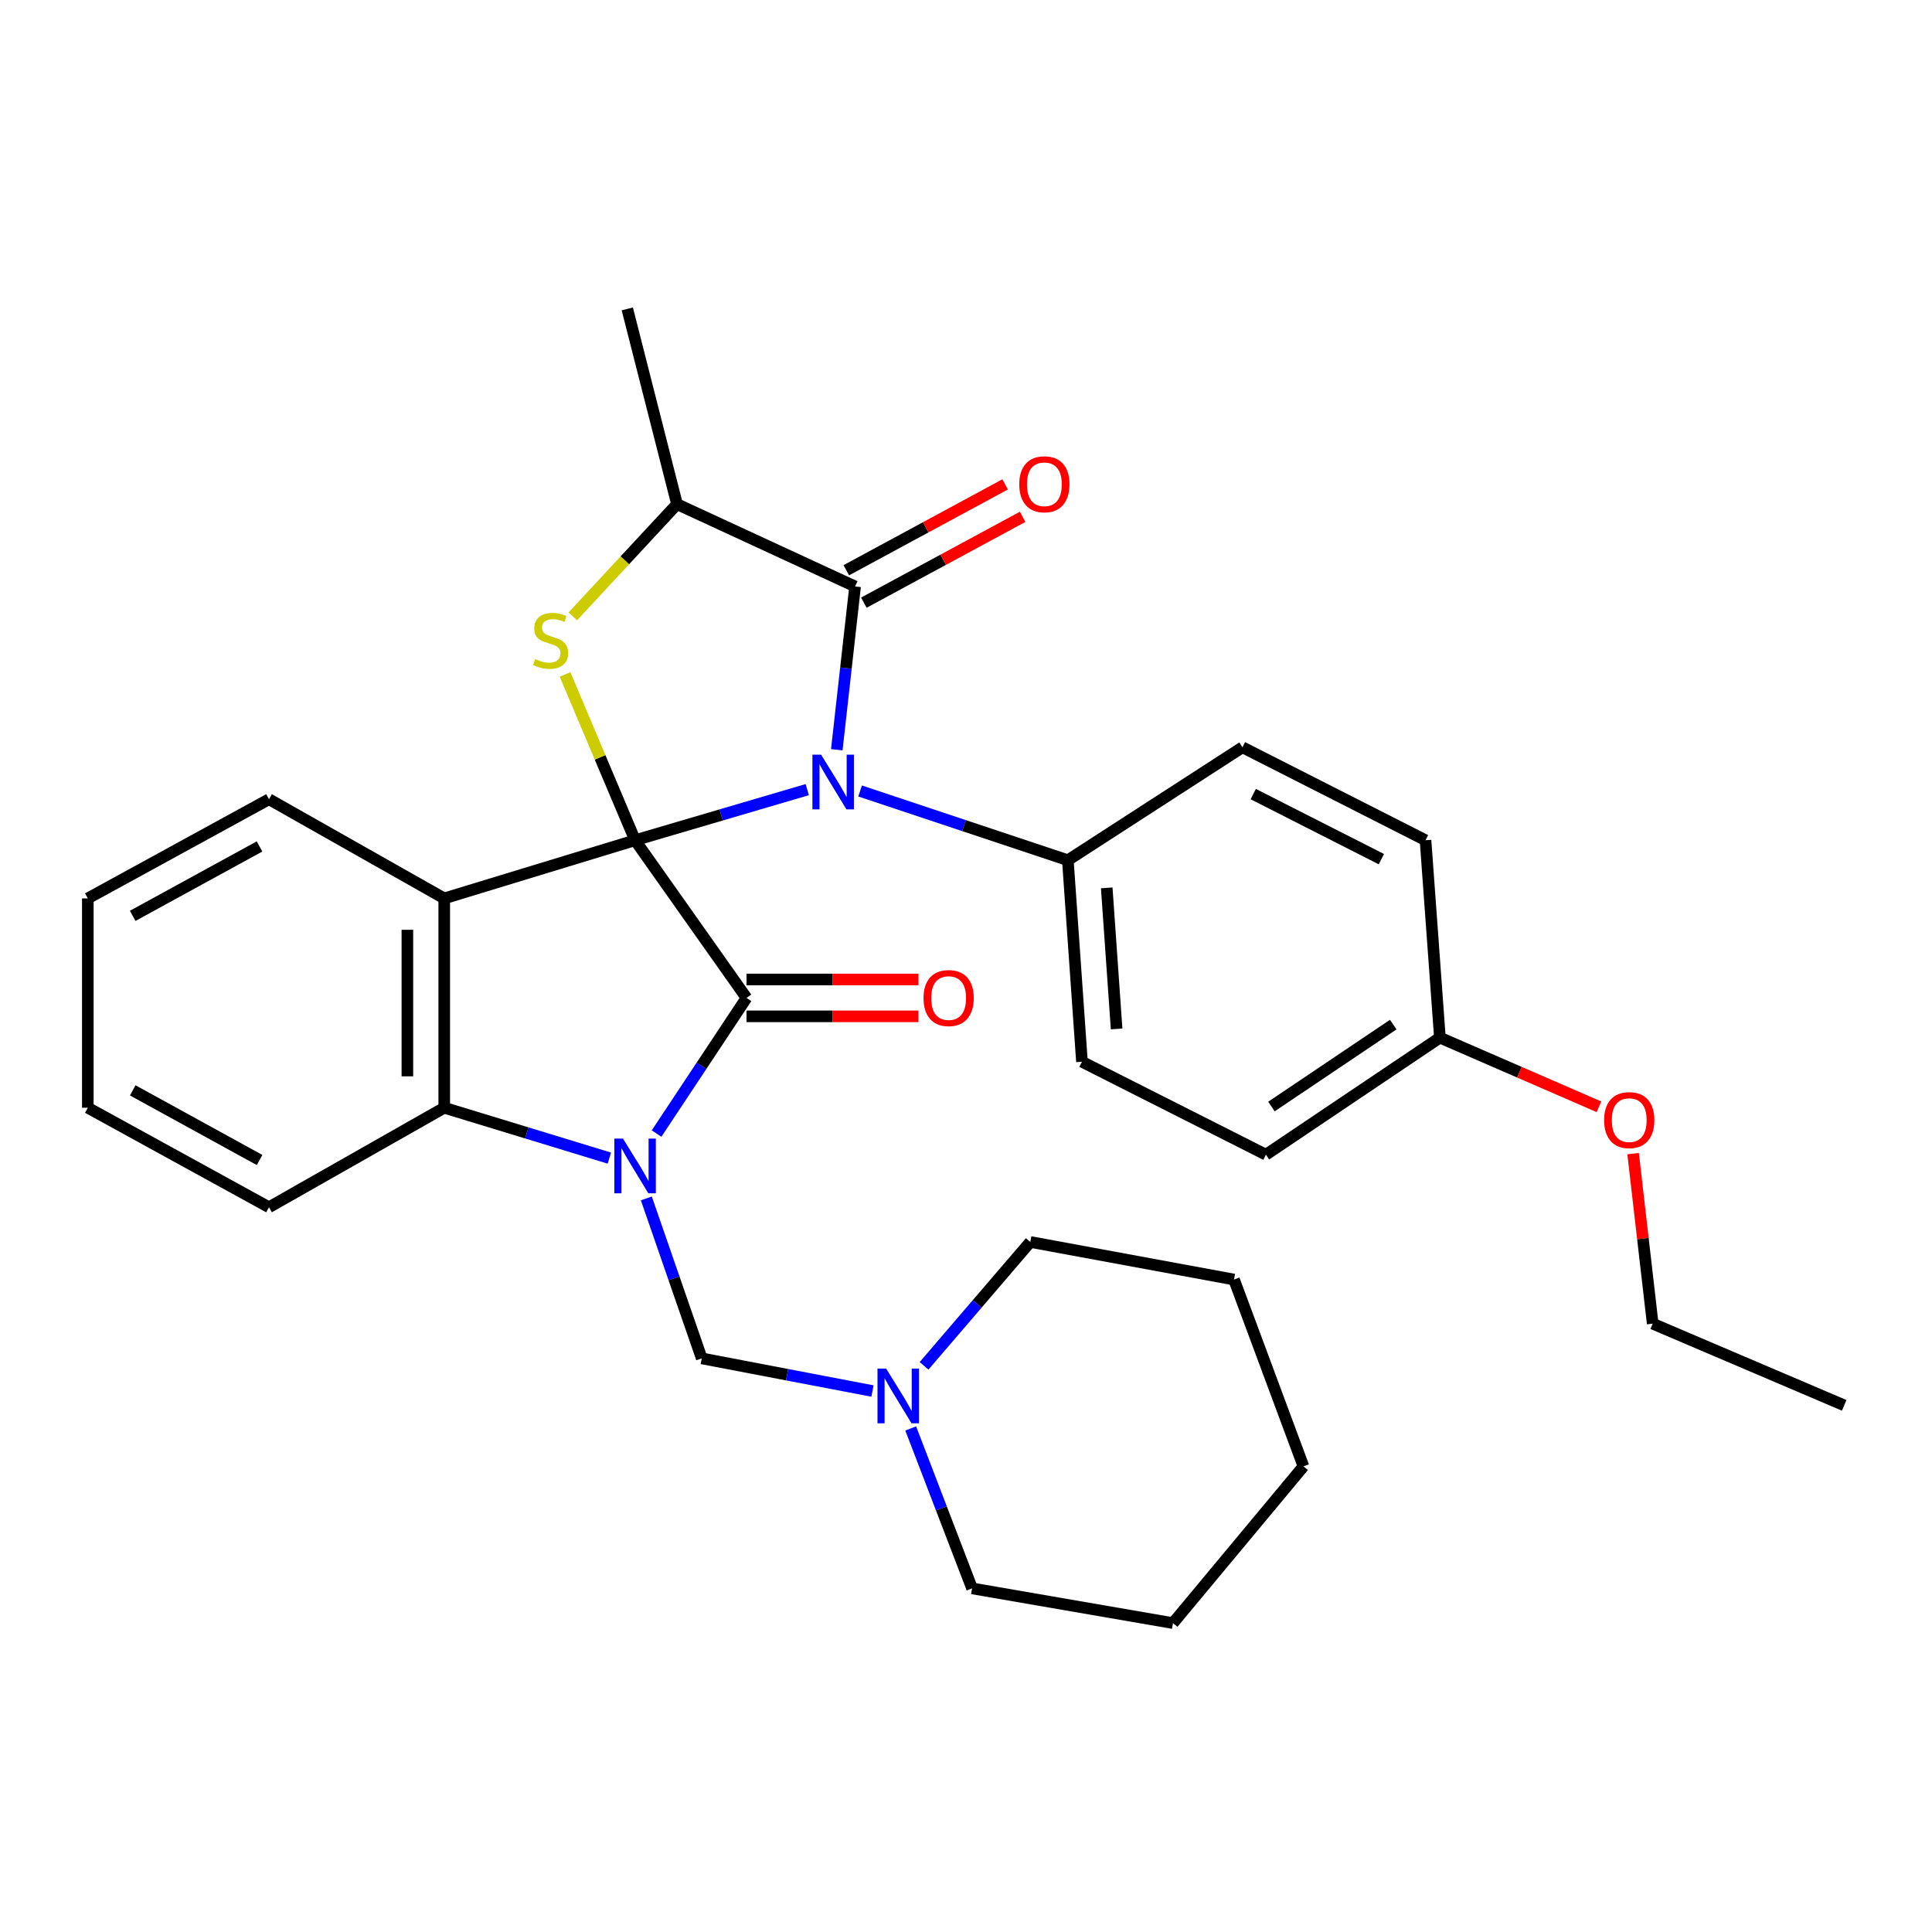 <?xml version='1.0' encoding='iso-8859-1'?>
<svg version='1.1' baseProfile='full'
              xmlns='http://www.w3.org/2000/svg'
                      xmlns:rdkit='http://www.rdkit.org/xml'
                      xmlns:xlink='http://www.w3.org/1999/xlink'
                  xml:space='preserve'
width='1000px' height='1000px' viewBox='0 0 1000 1000'>
<!-- END OF HEADER -->
<rect style='opacity:1.0;fill:#FFFFFF;stroke:none' width='1000' height='1000' x='0' y='0'> </rect>
<path class='bond-0' d='M 328.723,434.904 L 373.279,421.807' style='fill:none;fill-rule:evenodd;stroke:#000000;stroke-width:6px;stroke-linecap:butt;stroke-linejoin:miter;stroke-opacity:1' />
<path class='bond-0' d='M 373.279,421.807 L 417.836,408.71' style='fill:none;fill-rule:evenodd;stroke:#0000FF;stroke-width:6px;stroke-linecap:butt;stroke-linejoin:miter;stroke-opacity:1' />
<path class='bond-2' d='M 328.723,434.904 L 386.387,516.515' style='fill:none;fill-rule:evenodd;stroke:#000000;stroke-width:6px;stroke-linecap:butt;stroke-linejoin:miter;stroke-opacity:1' />
<path class='bond-3' d='M 328.723,434.904 L 229.94,465.009' style='fill:none;fill-rule:evenodd;stroke:#000000;stroke-width:6px;stroke-linecap:butt;stroke-linejoin:miter;stroke-opacity:1' />
<path class='bond-4' d='M 328.723,434.904 L 310.596,391.994' style='fill:none;fill-rule:evenodd;stroke:#000000;stroke-width:6px;stroke-linecap:butt;stroke-linejoin:miter;stroke-opacity:1' />
<path class='bond-4' d='M 310.596,391.994 L 292.469,349.083' style='fill:none;fill-rule:evenodd;stroke:#CCCC00;stroke-width:6px;stroke-linecap:butt;stroke-linejoin:miter;stroke-opacity:1' />
<path class='bond-5' d='M 433.119,388.062 L 437.854,345.805' style='fill:none;fill-rule:evenodd;stroke:#0000FF;stroke-width:6px;stroke-linecap:butt;stroke-linejoin:miter;stroke-opacity:1' />
<path class='bond-5' d='M 437.854,345.805 L 442.59,303.547' style='fill:none;fill-rule:evenodd;stroke:#000000;stroke-width:6px;stroke-linecap:butt;stroke-linejoin:miter;stroke-opacity:1' />
<path class='bond-9' d='M 445.188,409.414 L 498.951,427.332' style='fill:none;fill-rule:evenodd;stroke:#0000FF;stroke-width:6px;stroke-linecap:butt;stroke-linejoin:miter;stroke-opacity:1' />
<path class='bond-9' d='M 498.951,427.332 L 552.715,445.25' style='fill:none;fill-rule:evenodd;stroke:#000000;stroke-width:6px;stroke-linecap:butt;stroke-linejoin:miter;stroke-opacity:1' />
<path class='bond-1' d='M 339.839,586.731 L 363.113,551.623' style='fill:none;fill-rule:evenodd;stroke:#0000FF;stroke-width:6px;stroke-linecap:butt;stroke-linejoin:miter;stroke-opacity:1' />
<path class='bond-1' d='M 363.113,551.623 L 386.387,516.515' style='fill:none;fill-rule:evenodd;stroke:#000000;stroke-width:6px;stroke-linecap:butt;stroke-linejoin:miter;stroke-opacity:1' />
<path class='bond-7' d='M 334.541,620.295 L 348.883,661.697' style='fill:none;fill-rule:evenodd;stroke:#0000FF;stroke-width:6px;stroke-linecap:butt;stroke-linejoin:miter;stroke-opacity:1' />
<path class='bond-7' d='M 348.883,661.697 L 363.226,703.099' style='fill:none;fill-rule:evenodd;stroke:#000000;stroke-width:6px;stroke-linecap:butt;stroke-linejoin:miter;stroke-opacity:1' />
<path class='bond-32' d='M 315.401,599.436 L 272.67,586.4' style='fill:none;fill-rule:evenodd;stroke:#0000FF;stroke-width:6px;stroke-linecap:butt;stroke-linejoin:miter;stroke-opacity:1' />
<path class='bond-32' d='M 272.67,586.4 L 229.94,573.364' style='fill:none;fill-rule:evenodd;stroke:#000000;stroke-width:6px;stroke-linecap:butt;stroke-linejoin:miter;stroke-opacity:1' />
<path class='bond-11' d='M 386.387,526.055 L 430.891,526.055' style='fill:none;fill-rule:evenodd;stroke:#000000;stroke-width:6px;stroke-linecap:butt;stroke-linejoin:miter;stroke-opacity:1' />
<path class='bond-11' d='M 430.891,526.055 L 475.395,526.055' style='fill:none;fill-rule:evenodd;stroke:#FF0000;stroke-width:6px;stroke-linecap:butt;stroke-linejoin:miter;stroke-opacity:1' />
<path class='bond-11' d='M 386.387,506.975 L 430.891,506.975' style='fill:none;fill-rule:evenodd;stroke:#000000;stroke-width:6px;stroke-linecap:butt;stroke-linejoin:miter;stroke-opacity:1' />
<path class='bond-11' d='M 430.891,506.975 L 475.395,506.975' style='fill:none;fill-rule:evenodd;stroke:#FF0000;stroke-width:6px;stroke-linecap:butt;stroke-linejoin:miter;stroke-opacity:1' />
<path class='bond-6' d='M 229.94,465.009 L 229.94,573.364' style='fill:none;fill-rule:evenodd;stroke:#000000;stroke-width:6px;stroke-linecap:butt;stroke-linejoin:miter;stroke-opacity:1' />
<path class='bond-6' d='M 210.859,481.262 L 210.859,557.11' style='fill:none;fill-rule:evenodd;stroke:#000000;stroke-width:6px;stroke-linecap:butt;stroke-linejoin:miter;stroke-opacity:1' />
<path class='bond-15' d='M 229.94,465.009 L 139.234,413.683' style='fill:none;fill-rule:evenodd;stroke:#000000;stroke-width:6px;stroke-linecap:butt;stroke-linejoin:miter;stroke-opacity:1' />
<path class='bond-8' d='M 296.481,319.028 L 323.451,289.987' style='fill:none;fill-rule:evenodd;stroke:#CCCC00;stroke-width:6px;stroke-linecap:butt;stroke-linejoin:miter;stroke-opacity:1' />
<path class='bond-8' d='M 323.451,289.987 L 350.421,260.945' style='fill:none;fill-rule:evenodd;stroke:#000000;stroke-width:6px;stroke-linecap:butt;stroke-linejoin:miter;stroke-opacity:1' />
<path class='bond-12' d='M 447.127,311.939 L 488.223,289.722' style='fill:none;fill-rule:evenodd;stroke:#000000;stroke-width:6px;stroke-linecap:butt;stroke-linejoin:miter;stroke-opacity:1' />
<path class='bond-12' d='M 488.223,289.722 L 529.319,267.504' style='fill:none;fill-rule:evenodd;stroke:#FF0000;stroke-width:6px;stroke-linecap:butt;stroke-linejoin:miter;stroke-opacity:1' />
<path class='bond-12' d='M 438.052,295.155 L 479.149,272.937' style='fill:none;fill-rule:evenodd;stroke:#000000;stroke-width:6px;stroke-linecap:butt;stroke-linejoin:miter;stroke-opacity:1' />
<path class='bond-12' d='M 479.149,272.937 L 520.245,250.719' style='fill:none;fill-rule:evenodd;stroke:#FF0000;stroke-width:6px;stroke-linecap:butt;stroke-linejoin:miter;stroke-opacity:1' />
<path class='bond-31' d='M 442.59,303.547 L 350.421,260.945' style='fill:none;fill-rule:evenodd;stroke:#000000;stroke-width:6px;stroke-linecap:butt;stroke-linejoin:miter;stroke-opacity:1' />
<path class='bond-19' d='M 229.94,573.364 L 139.234,624.87' style='fill:none;fill-rule:evenodd;stroke:#000000;stroke-width:6px;stroke-linecap:butt;stroke-linejoin:miter;stroke-opacity:1' />
<path class='bond-10' d='M 363.226,703.099 L 407.411,711.545' style='fill:none;fill-rule:evenodd;stroke:#000000;stroke-width:6px;stroke-linecap:butt;stroke-linejoin:miter;stroke-opacity:1' />
<path class='bond-10' d='M 407.411,711.545 L 451.596,719.992' style='fill:none;fill-rule:evenodd;stroke:#0000FF;stroke-width:6px;stroke-linecap:butt;stroke-linejoin:miter;stroke-opacity:1' />
<path class='bond-21' d='M 350.421,260.945 L 324.684,159.883' style='fill:none;fill-rule:evenodd;stroke:#000000;stroke-width:6px;stroke-linecap:butt;stroke-linejoin:miter;stroke-opacity:1' />
<path class='bond-13' d='M 552.715,445.25 L 560.018,549.556' style='fill:none;fill-rule:evenodd;stroke:#000000;stroke-width:6px;stroke-linecap:butt;stroke-linejoin:miter;stroke-opacity:1' />
<path class='bond-13' d='M 572.844,459.563 L 577.956,532.577' style='fill:none;fill-rule:evenodd;stroke:#000000;stroke-width:6px;stroke-linecap:butt;stroke-linejoin:miter;stroke-opacity:1' />
<path class='bond-14' d='M 552.715,445.25 L 643.102,386.79' style='fill:none;fill-rule:evenodd;stroke:#000000;stroke-width:6px;stroke-linecap:butt;stroke-linejoin:miter;stroke-opacity:1' />
<path class='bond-22' d='M 471.381,739.367 L 487.265,780.758' style='fill:none;fill-rule:evenodd;stroke:#0000FF;stroke-width:6px;stroke-linecap:butt;stroke-linejoin:miter;stroke-opacity:1' />
<path class='bond-22' d='M 487.265,780.758 L 503.148,822.149' style='fill:none;fill-rule:evenodd;stroke:#000000;stroke-width:6px;stroke-linecap:butt;stroke-linejoin:miter;stroke-opacity:1' />
<path class='bond-23' d='M 478.289,706.957 L 505.787,674.897' style='fill:none;fill-rule:evenodd;stroke:#0000FF;stroke-width:6px;stroke-linecap:butt;stroke-linejoin:miter;stroke-opacity:1' />
<path class='bond-23' d='M 505.787,674.897 L 533.285,642.837' style='fill:none;fill-rule:evenodd;stroke:#000000;stroke-width:6px;stroke-linecap:butt;stroke-linejoin:miter;stroke-opacity:1' />
<path class='bond-17' d='M 560.018,549.556 L 655.239,597.659' style='fill:none;fill-rule:evenodd;stroke:#000000;stroke-width:6px;stroke-linecap:butt;stroke-linejoin:miter;stroke-opacity:1' />
<path class='bond-18' d='M 643.102,386.79 L 737.846,434.904' style='fill:none;fill-rule:evenodd;stroke:#000000;stroke-width:6px;stroke-linecap:butt;stroke-linejoin:miter;stroke-opacity:1' />
<path class='bond-18' d='M 648.674,411.02 L 714.995,444.7' style='fill:none;fill-rule:evenodd;stroke:#000000;stroke-width:6px;stroke-linecap:butt;stroke-linejoin:miter;stroke-opacity:1' />
<path class='bond-25' d='M 139.234,413.683 L 45.455,465.009' style='fill:none;fill-rule:evenodd;stroke:#000000;stroke-width:6px;stroke-linecap:butt;stroke-linejoin:miter;stroke-opacity:1' />
<path class='bond-25' d='M 134.328,438.119 L 68.682,474.047' style='fill:none;fill-rule:evenodd;stroke:#000000;stroke-width:6px;stroke-linecap:butt;stroke-linejoin:miter;stroke-opacity:1' />
<path class='bond-16' d='M 745.288,537.079 L 737.846,434.904' style='fill:none;fill-rule:evenodd;stroke:#000000;stroke-width:6px;stroke-linecap:butt;stroke-linejoin:miter;stroke-opacity:1' />
<path class='bond-20' d='M 745.288,537.079 L 786.451,554.978' style='fill:none;fill-rule:evenodd;stroke:#000000;stroke-width:6px;stroke-linecap:butt;stroke-linejoin:miter;stroke-opacity:1' />
<path class='bond-20' d='M 786.451,554.978 L 827.615,572.878' style='fill:none;fill-rule:evenodd;stroke:#FF0000;stroke-width:6px;stroke-linecap:butt;stroke-linejoin:miter;stroke-opacity:1' />
<path class='bond-34' d='M 745.288,537.079 L 655.239,597.659' style='fill:none;fill-rule:evenodd;stroke:#000000;stroke-width:6px;stroke-linecap:butt;stroke-linejoin:miter;stroke-opacity:1' />
<path class='bond-34' d='M 721.13,530.335 L 658.096,572.741' style='fill:none;fill-rule:evenodd;stroke:#000000;stroke-width:6px;stroke-linecap:butt;stroke-linejoin:miter;stroke-opacity:1' />
<path class='bond-33' d='M 139.234,624.87 L 45.455,573.364' style='fill:none;fill-rule:evenodd;stroke:#000000;stroke-width:6px;stroke-linecap:butt;stroke-linejoin:miter;stroke-opacity:1' />
<path class='bond-33' d='M 134.352,600.42 L 68.707,564.366' style='fill:none;fill-rule:evenodd;stroke:#000000;stroke-width:6px;stroke-linecap:butt;stroke-linejoin:miter;stroke-opacity:1' />
<path class='bond-24' d='M 845.292,597.105 L 850.363,641.119' style='fill:none;fill-rule:evenodd;stroke:#FF0000;stroke-width:6px;stroke-linecap:butt;stroke-linejoin:miter;stroke-opacity:1' />
<path class='bond-24' d='M 850.363,641.119 L 855.434,685.132' style='fill:none;fill-rule:evenodd;stroke:#000000;stroke-width:6px;stroke-linecap:butt;stroke-linejoin:miter;stroke-opacity:1' />
<path class='bond-28' d='M 503.148,822.149 L 607.136,840.117' style='fill:none;fill-rule:evenodd;stroke:#000000;stroke-width:6px;stroke-linecap:butt;stroke-linejoin:miter;stroke-opacity:1' />
<path class='bond-27' d='M 533.285,642.837 L 638.724,662.288' style='fill:none;fill-rule:evenodd;stroke:#000000;stroke-width:6px;stroke-linecap:butt;stroke-linejoin:miter;stroke-opacity:1' />
<path class='bond-29' d='M 855.434,685.132 L 954.545,727.405' style='fill:none;fill-rule:evenodd;stroke:#000000;stroke-width:6px;stroke-linecap:butt;stroke-linejoin:miter;stroke-opacity:1' />
<path class='bond-26' d='M 45.455,465.009 L 45.455,573.364' style='fill:none;fill-rule:evenodd;stroke:#000000;stroke-width:6px;stroke-linecap:butt;stroke-linejoin:miter;stroke-opacity:1' />
<path class='bond-30' d='M 638.724,662.288 L 674.669,758.983' style='fill:none;fill-rule:evenodd;stroke:#000000;stroke-width:6px;stroke-linecap:butt;stroke-linejoin:miter;stroke-opacity:1' />
<path class='bond-35' d='M 607.136,840.117 L 674.669,758.983' style='fill:none;fill-rule:evenodd;stroke:#000000;stroke-width:6px;stroke-linecap:butt;stroke-linejoin:miter;stroke-opacity:1' />
<path  class='atom-1' d='M 424.987 390.608
L 434.267 405.608
Q 435.187 407.088, 436.667 409.768
Q 438.147 412.448, 438.227 412.608
L 438.227 390.608
L 441.987 390.608
L 441.987 418.928
L 438.107 418.928
L 428.147 402.528
Q 426.987 400.608, 425.747 398.408
Q 424.547 396.208, 424.187 395.528
L 424.187 418.928
L 420.507 418.928
L 420.507 390.608
L 424.987 390.608
' fill='#0000FF'/>
<path  class='atom-2' d='M 322.463 589.34
L 331.743 604.34
Q 332.663 605.82, 334.143 608.5
Q 335.623 611.18, 335.703 611.34
L 335.703 589.34
L 339.463 589.34
L 339.463 617.66
L 335.583 617.66
L 325.623 601.26
Q 324.463 599.34, 323.223 597.14
Q 322.023 594.94, 321.663 594.26
L 321.663 617.66
L 317.983 617.66
L 317.983 589.34
L 322.463 589.34
' fill='#0000FF'/>
<path  class='atom-5' d='M 276.997 341.114
Q 277.317 341.234, 278.637 341.794
Q 279.957 342.354, 281.397 342.714
Q 282.877 343.034, 284.317 343.034
Q 286.997 343.034, 288.557 341.754
Q 290.117 340.434, 290.117 338.154
Q 290.117 336.594, 289.317 335.634
Q 288.557 334.674, 287.357 334.154
Q 286.157 333.634, 284.157 333.034
Q 281.637 332.274, 280.117 331.554
Q 278.637 330.834, 277.557 329.314
Q 276.517 327.794, 276.517 325.234
Q 276.517 321.674, 278.917 319.474
Q 281.357 317.274, 286.157 317.274
Q 289.437 317.274, 293.157 318.834
L 292.237 321.914
Q 288.837 320.514, 286.277 320.514
Q 283.517 320.514, 281.997 321.674
Q 280.477 322.794, 280.517 324.754
Q 280.517 326.274, 281.277 327.194
Q 282.077 328.114, 283.197 328.634
Q 284.357 329.154, 286.277 329.754
Q 288.837 330.554, 290.357 331.354
Q 291.877 332.154, 292.957 333.794
Q 294.077 335.394, 294.077 338.154
Q 294.077 342.074, 291.437 344.194
Q 288.837 346.274, 284.477 346.274
Q 281.957 346.274, 280.037 345.714
Q 278.157 345.194, 275.917 344.274
L 276.997 341.114
' fill='#CCCC00'/>
<path  class='atom-11' d='M 458.664 708.38
L 467.944 723.38
Q 468.864 724.86, 470.344 727.54
Q 471.824 730.22, 471.904 730.38
L 471.904 708.38
L 475.664 708.38
L 475.664 736.7
L 471.784 736.7
L 461.824 720.3
Q 460.664 718.38, 459.424 716.18
Q 458.224 713.98, 457.864 713.3
L 457.864 736.7
L 454.184 736.7
L 454.184 708.38
L 458.664 708.38
' fill='#0000FF'/>
<path  class='atom-12' d='M 478.011 516.595
Q 478.011 509.795, 481.371 505.995
Q 484.731 502.195, 491.011 502.195
Q 497.291 502.195, 500.651 505.995
Q 504.011 509.795, 504.011 516.595
Q 504.011 523.475, 500.611 527.395
Q 497.211 531.275, 491.011 531.275
Q 484.771 531.275, 481.371 527.395
Q 478.011 523.515, 478.011 516.595
M 491.011 528.075
Q 495.331 528.075, 497.651 525.195
Q 500.011 522.275, 500.011 516.595
Q 500.011 511.035, 497.651 508.235
Q 495.331 505.395, 491.011 505.395
Q 486.691 505.395, 484.331 508.195
Q 482.011 510.995, 482.011 516.595
Q 482.011 522.315, 484.331 525.195
Q 486.691 528.075, 491.011 528.075
' fill='#FF0000'/>
<path  class='atom-13' d='M 527.567 250.658
Q 527.567 243.858, 530.927 240.058
Q 534.287 236.258, 540.567 236.258
Q 546.847 236.258, 550.207 240.058
Q 553.567 243.858, 553.567 250.658
Q 553.567 257.538, 550.167 261.458
Q 546.767 265.338, 540.567 265.338
Q 534.327 265.338, 530.927 261.458
Q 527.567 257.578, 527.567 250.658
M 540.567 262.138
Q 544.887 262.138, 547.207 259.258
Q 549.567 256.338, 549.567 250.658
Q 549.567 245.098, 547.207 242.298
Q 544.887 239.458, 540.567 239.458
Q 536.247 239.458, 533.887 242.258
Q 531.567 245.058, 531.567 250.658
Q 531.567 256.378, 533.887 259.258
Q 536.247 262.138, 540.567 262.138
' fill='#FF0000'/>
<path  class='atom-21' d='M 830.286 579.772
Q 830.286 572.972, 833.646 569.172
Q 837.006 565.372, 843.286 565.372
Q 849.566 565.372, 852.926 569.172
Q 856.286 572.972, 856.286 579.772
Q 856.286 586.652, 852.886 590.572
Q 849.486 594.452, 843.286 594.452
Q 837.046 594.452, 833.646 590.572
Q 830.286 586.692, 830.286 579.772
M 843.286 591.252
Q 847.606 591.252, 849.926 588.372
Q 852.286 585.452, 852.286 579.772
Q 852.286 574.212, 849.926 571.412
Q 847.606 568.572, 843.286 568.572
Q 838.966 568.572, 836.606 571.372
Q 834.286 574.172, 834.286 579.772
Q 834.286 585.492, 836.606 588.372
Q 838.966 591.252, 843.286 591.252
' fill='#FF0000'/>
</svg>
